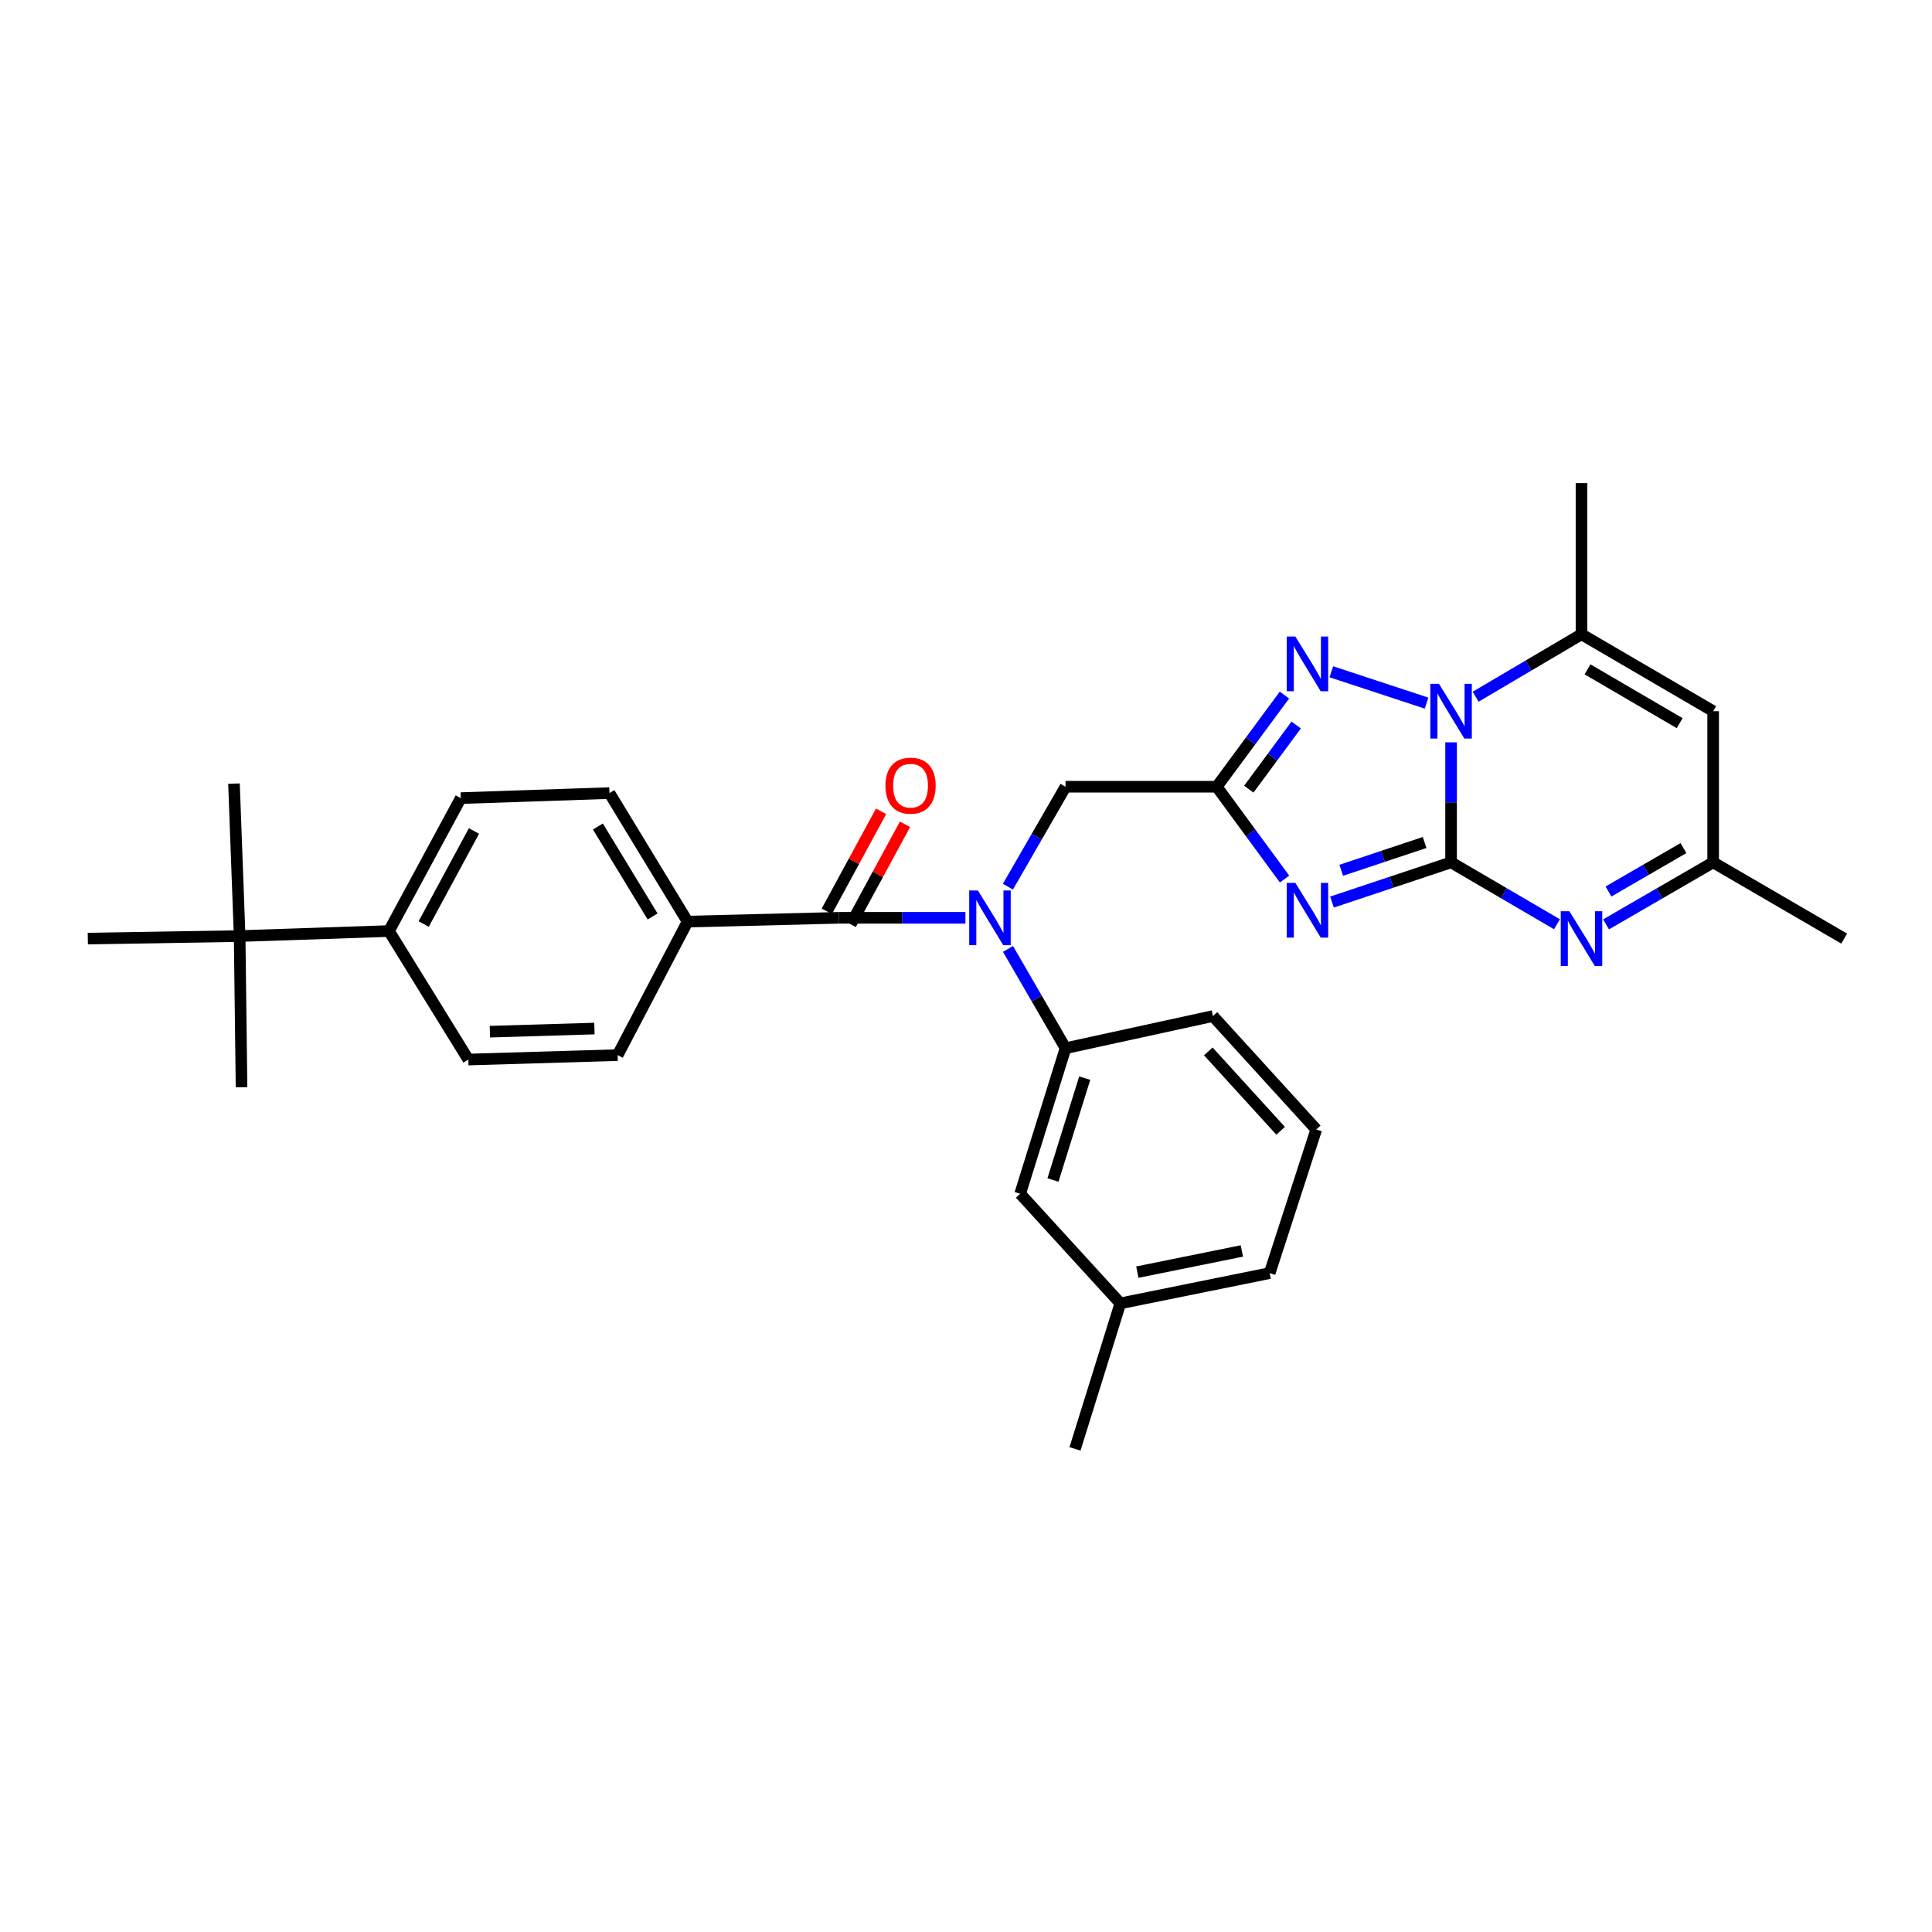 <?xml version='1.0' encoding='iso-8859-1'?>
<svg version='1.1' baseProfile='full'
              xmlns='http://www.w3.org/2000/svg'
                      xmlns:rdkit='http://www.rdkit.org/xml'
                      xmlns:xlink='http://www.w3.org/1999/xlink'
                  xml:space='preserve'
width='1000px' height='1000px' viewBox='0 0 1000 1000'>
<!-- END OF HEADER -->
<rect style='opacity:1.0;fill:#FFFFFF;stroke:none' width='1000' height='1000' x='0' y='0'> </rect>
<path class='bond-0' d='M 751.074,446.353 L 720.253,456.626' style='fill:none;fill-rule:evenodd;stroke:#000000;stroke-width:6px;stroke-linecap:butt;stroke-linejoin:miter;stroke-opacity:1' />
<path class='bond-0' d='M 720.253,456.626 L 689.433,466.9' style='fill:none;fill-rule:evenodd;stroke:#0000FF;stroke-width:6px;stroke-linecap:butt;stroke-linejoin:miter;stroke-opacity:1' />
<path class='bond-0' d='M 737.371,436.065 L 715.797,443.257' style='fill:none;fill-rule:evenodd;stroke:#000000;stroke-width:6px;stroke-linecap:butt;stroke-linejoin:miter;stroke-opacity:1' />
<path class='bond-0' d='M 715.797,443.257 L 694.222,450.448' style='fill:none;fill-rule:evenodd;stroke:#0000FF;stroke-width:6px;stroke-linecap:butt;stroke-linejoin:miter;stroke-opacity:1' />
<path class='bond-1' d='M 751.074,446.353 L 751.074,415.291' style='fill:none;fill-rule:evenodd;stroke:#000000;stroke-width:6px;stroke-linecap:butt;stroke-linejoin:miter;stroke-opacity:1' />
<path class='bond-1' d='M 751.074,415.291 L 751.074,384.229' style='fill:none;fill-rule:evenodd;stroke:#0000FF;stroke-width:6px;stroke-linecap:butt;stroke-linejoin:miter;stroke-opacity:1' />
<path class='bond-4' d='M 751.074,446.353 L 778.479,462.373' style='fill:none;fill-rule:evenodd;stroke:#000000;stroke-width:6px;stroke-linecap:butt;stroke-linejoin:miter;stroke-opacity:1' />
<path class='bond-4' d='M 778.479,462.373 L 805.885,478.392' style='fill:none;fill-rule:evenodd;stroke:#0000FF;stroke-width:6px;stroke-linecap:butt;stroke-linejoin:miter;stroke-opacity:1' />
<path class='bond-2' d='M 664.878,454.99 L 647.333,431.102' style='fill:none;fill-rule:evenodd;stroke:#0000FF;stroke-width:6px;stroke-linecap:butt;stroke-linejoin:miter;stroke-opacity:1' />
<path class='bond-2' d='M 647.333,431.102 L 629.788,407.213' style='fill:none;fill-rule:evenodd;stroke:#000000;stroke-width:6px;stroke-linecap:butt;stroke-linejoin:miter;stroke-opacity:1' />
<path class='bond-3' d='M 738.378,363.933 L 689.096,347.708' style='fill:none;fill-rule:evenodd;stroke:#0000FF;stroke-width:6px;stroke-linecap:butt;stroke-linejoin:miter;stroke-opacity:1' />
<path class='bond-6' d='M 763.773,360.625 L 791.176,344.467' style='fill:none;fill-rule:evenodd;stroke:#0000FF;stroke-width:6px;stroke-linecap:butt;stroke-linejoin:miter;stroke-opacity:1' />
<path class='bond-6' d='M 791.176,344.467 L 818.58,328.308' style='fill:none;fill-rule:evenodd;stroke:#000000;stroke-width:6px;stroke-linecap:butt;stroke-linejoin:miter;stroke-opacity:1' />
<path class='bond-11' d='M 629.788,407.213 L 551.518,407.213' style='fill:none;fill-rule:evenodd;stroke:#000000;stroke-width:6px;stroke-linecap:butt;stroke-linejoin:miter;stroke-opacity:1' />
<path class='bond-31' d='M 629.788,407.213 L 647.304,383.494' style='fill:none;fill-rule:evenodd;stroke:#000000;stroke-width:6px;stroke-linecap:butt;stroke-linejoin:miter;stroke-opacity:1' />
<path class='bond-31' d='M 647.304,383.494 L 664.819,359.774' style='fill:none;fill-rule:evenodd;stroke:#0000FF;stroke-width:6px;stroke-linecap:butt;stroke-linejoin:miter;stroke-opacity:1' />
<path class='bond-31' d='M 646.38,408.469 L 658.641,391.865' style='fill:none;fill-rule:evenodd;stroke:#000000;stroke-width:6px;stroke-linecap:butt;stroke-linejoin:miter;stroke-opacity:1' />
<path class='bond-31' d='M 658.641,391.865 L 670.901,375.262' style='fill:none;fill-rule:evenodd;stroke:#0000FF;stroke-width:6px;stroke-linecap:butt;stroke-linejoin:miter;stroke-opacity:1' />
<path class='bond-9' d='M 831.288,478.454 L 859.008,462.403' style='fill:none;fill-rule:evenodd;stroke:#0000FF;stroke-width:6px;stroke-linecap:butt;stroke-linejoin:miter;stroke-opacity:1' />
<path class='bond-9' d='M 859.008,462.403 L 886.727,446.353' style='fill:none;fill-rule:evenodd;stroke:#000000;stroke-width:6px;stroke-linecap:butt;stroke-linejoin:miter;stroke-opacity:1' />
<path class='bond-9' d='M 832.542,461.443 L 851.946,450.208' style='fill:none;fill-rule:evenodd;stroke:#0000FF;stroke-width:6px;stroke-linecap:butt;stroke-linejoin:miter;stroke-opacity:1' />
<path class='bond-9' d='M 851.946,450.208 L 871.349,438.972' style='fill:none;fill-rule:evenodd;stroke:#000000;stroke-width:6px;stroke-linecap:butt;stroke-linejoin:miter;stroke-opacity:1' />
<path class='bond-5' d='M 521.695,458.938 L 536.606,433.076' style='fill:none;fill-rule:evenodd;stroke:#0000FF;stroke-width:6px;stroke-linecap:butt;stroke-linejoin:miter;stroke-opacity:1' />
<path class='bond-5' d='M 536.606,433.076 L 551.518,407.213' style='fill:none;fill-rule:evenodd;stroke:#000000;stroke-width:6px;stroke-linecap:butt;stroke-linejoin:miter;stroke-opacity:1' />
<path class='bond-7' d='M 499.705,475.055 L 466.926,475.055' style='fill:none;fill-rule:evenodd;stroke:#0000FF;stroke-width:6px;stroke-linecap:butt;stroke-linejoin:miter;stroke-opacity:1' />
<path class='bond-7' d='M 466.926,475.055 L 434.147,475.055' style='fill:none;fill-rule:evenodd;stroke:#000000;stroke-width:6px;stroke-linecap:butt;stroke-linejoin:miter;stroke-opacity:1' />
<path class='bond-10' d='M 521.739,491.166 L 536.628,516.855' style='fill:none;fill-rule:evenodd;stroke:#0000FF;stroke-width:6px;stroke-linecap:butt;stroke-linejoin:miter;stroke-opacity:1' />
<path class='bond-10' d='M 536.628,516.855 L 551.518,542.545' style='fill:none;fill-rule:evenodd;stroke:#000000;stroke-width:6px;stroke-linecap:butt;stroke-linejoin:miter;stroke-opacity:1' />
<path class='bond-22' d='M 818.58,328.308 L 818.58,250.061' style='fill:none;fill-rule:evenodd;stroke:#000000;stroke-width:6px;stroke-linecap:butt;stroke-linejoin:miter;stroke-opacity:1' />
<path class='bond-32' d='M 818.58,328.308 L 886.727,368.113' style='fill:none;fill-rule:evenodd;stroke:#000000;stroke-width:6px;stroke-linecap:butt;stroke-linejoin:miter;stroke-opacity:1' />
<path class='bond-32' d='M 821.694,346.448 L 869.397,374.312' style='fill:none;fill-rule:evenodd;stroke:#000000;stroke-width:6px;stroke-linecap:butt;stroke-linejoin:miter;stroke-opacity:1' />
<path class='bond-12' d='M 434.147,475.055 L 355.884,477.021' style='fill:none;fill-rule:evenodd;stroke:#000000;stroke-width:6px;stroke-linecap:butt;stroke-linejoin:miter;stroke-opacity:1' />
<path class='bond-13' d='M 440.34,478.416 L 454.386,452.532' style='fill:none;fill-rule:evenodd;stroke:#000000;stroke-width:6px;stroke-linecap:butt;stroke-linejoin:miter;stroke-opacity:1' />
<path class='bond-13' d='M 454.386,452.532 L 468.432,426.648' style='fill:none;fill-rule:evenodd;stroke:#FF0000;stroke-width:6px;stroke-linecap:butt;stroke-linejoin:miter;stroke-opacity:1' />
<path class='bond-13' d='M 427.953,471.695 L 441.999,445.81' style='fill:none;fill-rule:evenodd;stroke:#000000;stroke-width:6px;stroke-linecap:butt;stroke-linejoin:miter;stroke-opacity:1' />
<path class='bond-13' d='M 441.999,445.81 L 456.045,419.926' style='fill:none;fill-rule:evenodd;stroke:#FF0000;stroke-width:6px;stroke-linecap:butt;stroke-linejoin:miter;stroke-opacity:1' />
<path class='bond-8' d='M 886.727,368.113 L 886.727,446.353' style='fill:none;fill-rule:evenodd;stroke:#000000;stroke-width:6px;stroke-linecap:butt;stroke-linejoin:miter;stroke-opacity:1' />
<path class='bond-25' d='M 886.727,446.353 L 954.545,485.813' style='fill:none;fill-rule:evenodd;stroke:#000000;stroke-width:6px;stroke-linecap:butt;stroke-linejoin:miter;stroke-opacity:1' />
<path class='bond-16' d='M 551.518,542.545 L 528.037,617.872' style='fill:none;fill-rule:evenodd;stroke:#000000;stroke-width:6px;stroke-linecap:butt;stroke-linejoin:miter;stroke-opacity:1' />
<path class='bond-16' d='M 561.45,558.038 L 545.014,610.767' style='fill:none;fill-rule:evenodd;stroke:#000000;stroke-width:6px;stroke-linecap:butt;stroke-linejoin:miter;stroke-opacity:1' />
<path class='bond-23' d='M 551.518,542.545 L 627.808,525.908' style='fill:none;fill-rule:evenodd;stroke:#000000;stroke-width:6px;stroke-linecap:butt;stroke-linejoin:miter;stroke-opacity:1' />
<path class='bond-17' d='M 355.884,477.021 L 319.688,546.123' style='fill:none;fill-rule:evenodd;stroke:#000000;stroke-width:6px;stroke-linecap:butt;stroke-linejoin:miter;stroke-opacity:1' />
<path class='bond-18' d='M 355.884,477.021 L 315.452,410.502' style='fill:none;fill-rule:evenodd;stroke:#000000;stroke-width:6px;stroke-linecap:butt;stroke-linejoin:miter;stroke-opacity:1' />
<path class='bond-18' d='M 337.776,474.363 L 309.474,427.799' style='fill:none;fill-rule:evenodd;stroke:#000000;stroke-width:6px;stroke-linecap:butt;stroke-linejoin:miter;stroke-opacity:1' />
<path class='bond-14' d='M 124.039,484.506 L 201.323,481.906' style='fill:none;fill-rule:evenodd;stroke:#000000;stroke-width:6px;stroke-linecap:butt;stroke-linejoin:miter;stroke-opacity:1' />
<path class='bond-26' d='M 124.039,484.506 L 45.455,485.813' style='fill:none;fill-rule:evenodd;stroke:#000000;stroke-width:6px;stroke-linecap:butt;stroke-linejoin:miter;stroke-opacity:1' />
<path class='bond-27' d='M 124.039,484.506 L 125.017,562.753' style='fill:none;fill-rule:evenodd;stroke:#000000;stroke-width:6px;stroke-linecap:butt;stroke-linejoin:miter;stroke-opacity:1' />
<path class='bond-28' d='M 124.039,484.506 L 121.11,405.601' style='fill:none;fill-rule:evenodd;stroke:#000000;stroke-width:6px;stroke-linecap:butt;stroke-linejoin:miter;stroke-opacity:1' />
<path class='bond-15' d='M 201.323,481.906 L 238.497,413.101' style='fill:none;fill-rule:evenodd;stroke:#000000;stroke-width:6px;stroke-linecap:butt;stroke-linejoin:miter;stroke-opacity:1' />
<path class='bond-15' d='M 219.298,478.284 L 245.32,430.121' style='fill:none;fill-rule:evenodd;stroke:#000000;stroke-width:6px;stroke-linecap:butt;stroke-linejoin:miter;stroke-opacity:1' />
<path class='bond-34' d='M 201.323,481.906 L 242.404,548.425' style='fill:none;fill-rule:evenodd;stroke:#000000;stroke-width:6px;stroke-linecap:butt;stroke-linejoin:miter;stroke-opacity:1' />
<path class='bond-21' d='M 528.037,617.872 L 579.884,674.612' style='fill:none;fill-rule:evenodd;stroke:#000000;stroke-width:6px;stroke-linecap:butt;stroke-linejoin:miter;stroke-opacity:1' />
<path class='bond-20' d='M 319.688,546.123 L 242.404,548.425' style='fill:none;fill-rule:evenodd;stroke:#000000;stroke-width:6px;stroke-linecap:butt;stroke-linejoin:miter;stroke-opacity:1' />
<path class='bond-20' d='M 307.676,532.382 L 253.577,533.993' style='fill:none;fill-rule:evenodd;stroke:#000000;stroke-width:6px;stroke-linecap:butt;stroke-linejoin:miter;stroke-opacity:1' />
<path class='bond-19' d='M 315.452,410.502 L 238.497,413.101' style='fill:none;fill-rule:evenodd;stroke:#000000;stroke-width:6px;stroke-linecap:butt;stroke-linejoin:miter;stroke-opacity:1' />
<path class='bond-30' d='M 579.884,674.612 L 556.419,749.939' style='fill:none;fill-rule:evenodd;stroke:#000000;stroke-width:6px;stroke-linecap:butt;stroke-linejoin:miter;stroke-opacity:1' />
<path class='bond-33' d='M 579.884,674.612 L 657.176,658.961' style='fill:none;fill-rule:evenodd;stroke:#000000;stroke-width:6px;stroke-linecap:butt;stroke-linejoin:miter;stroke-opacity:1' />
<path class='bond-33' d='M 588.681,658.452 L 642.785,647.496' style='fill:none;fill-rule:evenodd;stroke:#000000;stroke-width:6px;stroke-linecap:butt;stroke-linejoin:miter;stroke-opacity:1' />
<path class='bond-24' d='M 627.808,525.908 L 681.29,584.605' style='fill:none;fill-rule:evenodd;stroke:#000000;stroke-width:6px;stroke-linecap:butt;stroke-linejoin:miter;stroke-opacity:1' />
<path class='bond-24' d='M 625.413,544.204 L 662.851,585.292' style='fill:none;fill-rule:evenodd;stroke:#000000;stroke-width:6px;stroke-linecap:butt;stroke-linejoin:miter;stroke-opacity:1' />
<path class='bond-29' d='M 681.29,584.605 L 657.176,658.961' style='fill:none;fill-rule:evenodd;stroke:#000000;stroke-width:6px;stroke-linecap:butt;stroke-linejoin:miter;stroke-opacity:1' />
<path  class='atom-1' d='M 670.474 456.973
L 679.754 471.973
Q 680.674 473.453, 682.154 476.133
Q 683.634 478.813, 683.714 478.973
L 683.714 456.973
L 687.474 456.973
L 687.474 485.293
L 683.594 485.293
L 673.634 468.893
Q 672.474 466.973, 671.234 464.773
Q 670.034 462.573, 669.674 461.893
L 669.674 485.293
L 665.994 485.293
L 665.994 456.973
L 670.474 456.973
' fill='#0000FF'/>
<path  class='atom-2' d='M 744.814 353.953
L 754.094 368.953
Q 755.014 370.433, 756.494 373.113
Q 757.974 375.793, 758.054 375.953
L 758.054 353.953
L 761.814 353.953
L 761.814 382.273
L 757.934 382.273
L 747.974 365.873
Q 746.814 363.953, 745.574 361.753
Q 744.374 359.553, 744.014 358.873
L 744.014 382.273
L 740.334 382.273
L 740.334 353.953
L 744.814 353.953
' fill='#0000FF'/>
<path  class='atom-4' d='M 670.474 329.478
L 679.754 344.478
Q 680.674 345.958, 682.154 348.638
Q 683.634 351.318, 683.714 351.478
L 683.714 329.478
L 687.474 329.478
L 687.474 357.798
L 683.594 357.798
L 673.634 341.398
Q 672.474 339.478, 671.234 337.278
Q 670.034 335.078, 669.674 334.398
L 669.674 357.798
L 665.994 357.798
L 665.994 329.478
L 670.474 329.478
' fill='#0000FF'/>
<path  class='atom-5' d='M 812.32 471.653
L 821.6 486.653
Q 822.52 488.133, 824 490.813
Q 825.48 493.493, 825.56 493.653
L 825.56 471.653
L 829.32 471.653
L 829.32 499.973
L 825.44 499.973
L 815.48 483.573
Q 814.32 481.653, 813.08 479.453
Q 811.88 477.253, 811.52 476.573
L 811.52 499.973
L 807.84 499.973
L 807.84 471.653
L 812.32 471.653
' fill='#0000FF'/>
<path  class='atom-6' d='M 506.142 460.895
L 515.422 475.895
Q 516.342 477.375, 517.822 480.055
Q 519.302 482.735, 519.382 482.895
L 519.382 460.895
L 523.142 460.895
L 523.142 489.215
L 519.262 489.215
L 509.302 472.815
Q 508.142 470.895, 506.902 468.695
Q 505.702 466.495, 505.342 465.815
L 505.342 489.215
L 501.662 489.215
L 501.662 460.895
L 506.142 460.895
' fill='#0000FF'/>
<path  class='atom-14' d='M 458.305 406.659
Q 458.305 399.859, 461.665 396.059
Q 465.025 392.259, 471.305 392.259
Q 477.585 392.259, 480.945 396.059
Q 484.305 399.859, 484.305 406.659
Q 484.305 413.539, 480.905 417.459
Q 477.505 421.339, 471.305 421.339
Q 465.065 421.339, 461.665 417.459
Q 458.305 413.579, 458.305 406.659
M 471.305 418.139
Q 475.625 418.139, 477.945 415.259
Q 480.305 412.339, 480.305 406.659
Q 480.305 401.099, 477.945 398.299
Q 475.625 395.459, 471.305 395.459
Q 466.985 395.459, 464.625 398.259
Q 462.305 401.059, 462.305 406.659
Q 462.305 412.379, 464.625 415.259
Q 466.985 418.139, 471.305 418.139
' fill='#FF0000'/>
</svg>
